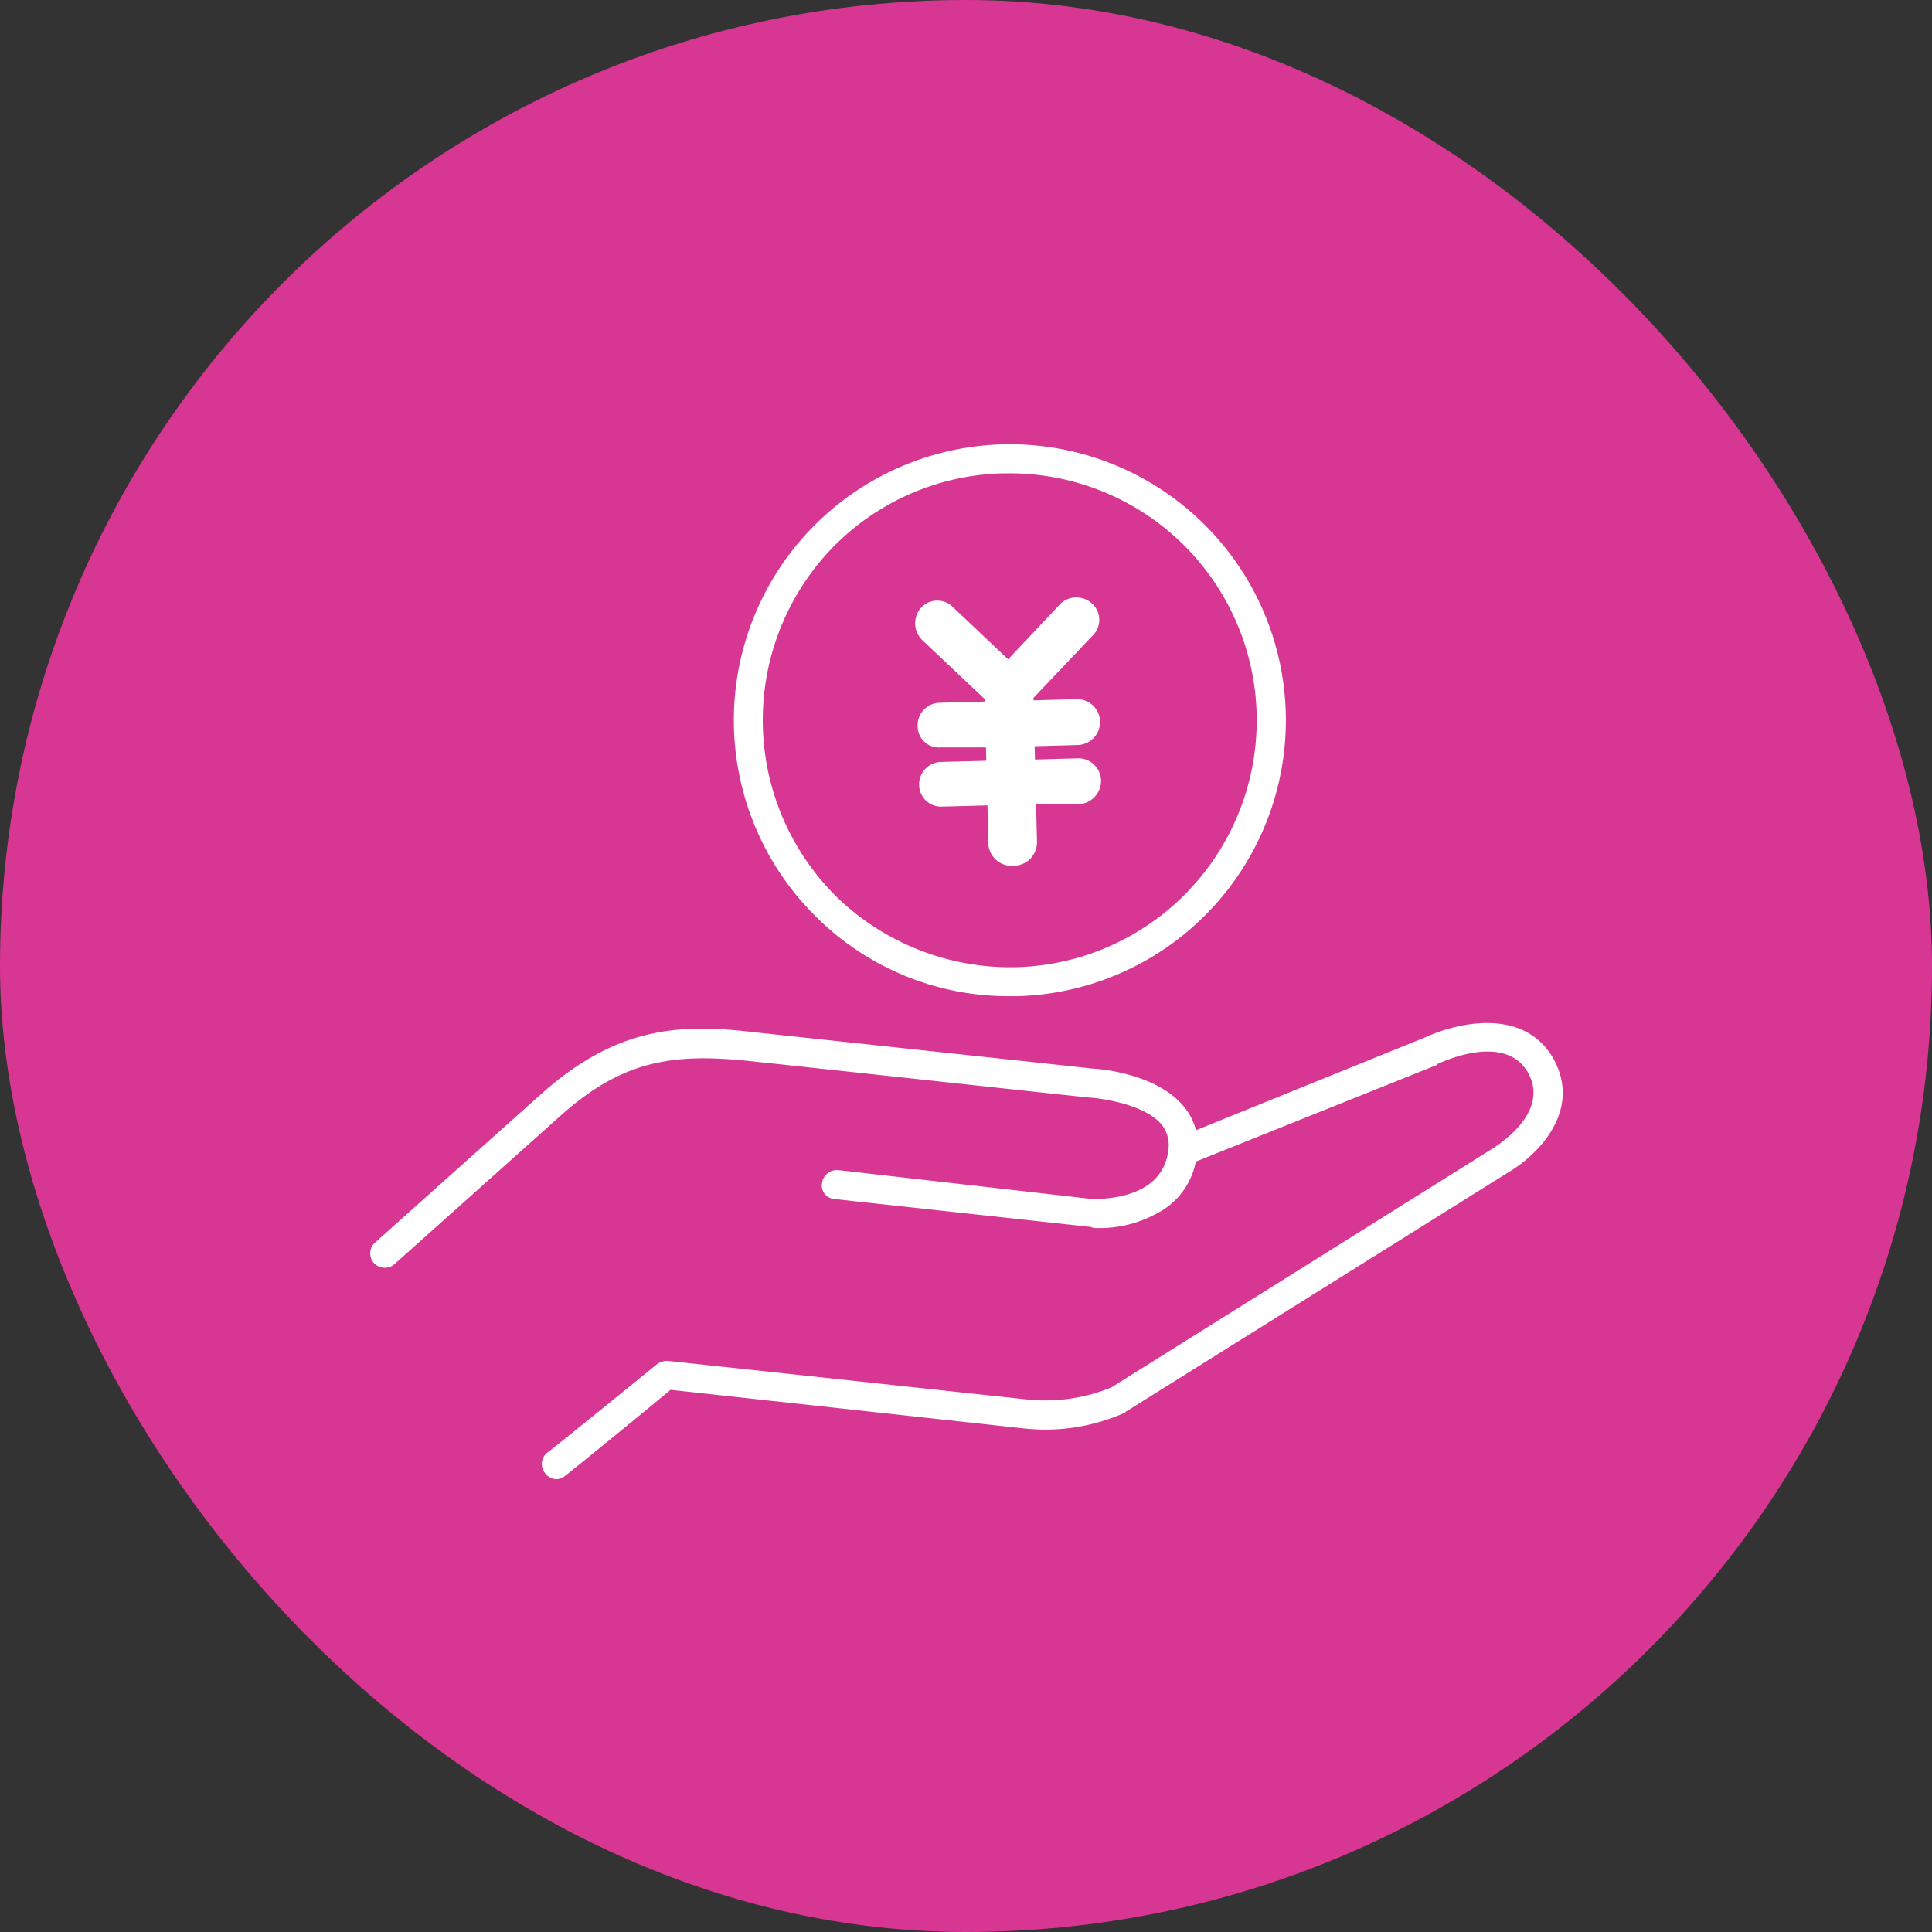<svg id="icn__price01.svg" xmlns="http://www.w3.org/2000/svg" width="160" height="160" viewBox="0 0 160 160">
  <rect x="0" y="0" width="160" height="160" fill="#333333" stroke="none"/>
  <defs>
    <style>
      .cls-1 {
        fill: #d73792;
      }

      .cls-2 {
        fill: #fff;
        fill-rule: evenodd;
      }
    </style>
  </defs>
  <rect id="bg" class="cls-1" width="160" height="160" rx="80" ry="80"/>
  <path id="シェイプ_2048" data-name="シェイプ 2048" class="cls-2" d="M767.868,25079.2a22.562,22.562,0,0,0,15.731,6.3h0.58a22.857,22.857,0,1,0-17.111-38.6A22.851,22.851,0,0,0,767.868,25079.2Zm0.938-30.7a20.346,20.346,0,0,1,14.3-6.3h0.513a20.453,20.453,0,0,1,.5,40.9,20.71,20.71,0,0,1-14.6-5.6A20.558,20.558,0,0,1,768.806,25048.5Zm12.75,12.4,0.006,0.2-3.748.1a1.858,1.858,0,0,0-1.818,1.9,1.763,1.763,0,0,0,1.91,1.8h3.748l0.029,1.1-3.748.1a1.858,1.858,0,0,0-1.818,1.9,1.822,1.822,0,0,0,1.91,1.8l3.748-.1,0.075,3.1a1.926,1.926,0,0,0,2.064,1.9,1.951,1.951,0,0,0,1.965-2l-0.075-3.1h3.563a1.948,1.948,0,0,0,1.817-2,1.886,1.886,0,0,0-1.91-1.8l-3.562.1-0.029-1.1,3.563-.1a1.9,1.9,0,0,0-.093-3.8l-3.562.1-0.006-.2,4.938-5.2a1.822,1.822,0,0,0-.065-2.6,1.916,1.916,0,0,0-2.635,0l-4.333,4.6-4.552-4.3a1.824,1.824,0,0,0-2.635,0,1.943,1.943,0,0,0,.065,2.7Zm47.049,29.7c-2.475-4.2-7.959-2.9-10.557-1.7l-19,7.7a5.031,5.031,0,0,0-1.039-2c-2.246-2.7-7.023-3.1-7.5-3.1-0.841-.1-21.344-2.3-27.9-3-5.895-.7-11.3-0.7-17.787,5.1l-13.755,12.3a1.2,1.2,0,0,0-.1,1.7,1.234,1.234,0,0,0,1.694.1l13.758-12.3c5.255-4.7,9.486-5.2,15.924-4.5,6.661,0.7,27.717,3,27.929,3h0.055c1.163,0.1,4.478.6,5.845,2.2a2.725,2.725,0,0,1,.593,2.1h0c-0.432,3.9-4.881,4.1-6.308,4.1l-21.06-2.4a1.252,1.252,0,0,0-1.323,1.1,1.119,1.119,0,0,0,1.061,1.3l21.1,2.3h0.086a0.9,0.9,0,0,0,.5.1,9.823,9.823,0,0,0,4.966-1.2,6.107,6.107,0,0,0,3.243-4.3l19.954-8c0.03-.1.061-0.1,0.09-0.1,0.054,0,5.473-2.7,7.451.7,1.93,3.4-2.662,6.1-2.856,6.3h-0.03l-31.6,19.8a14.441,14.441,0,0,1-6.985,1l-29.771-3.2a1.447,1.447,0,0,0-.9.3c-1.351,1.1-8.987,7.3-9.064,7.3a1.215,1.215,0,0,0-.181,1.7,1.238,1.238,0,0,0,.935.5,1.12,1.12,0,0,0,.752-0.3c0.292-.2,6.678-5.4,8.708-7.1l29.281,3.2h0.031a16.155,16.155,0,0,0,8.3-1.3c0.037,0,.074-0.1.109-0.1l31.638-19.8C827.282,25098.7,831.1,25095,828.605,25090.6Z" transform="translate(-700 -25003)"/>
</svg>
